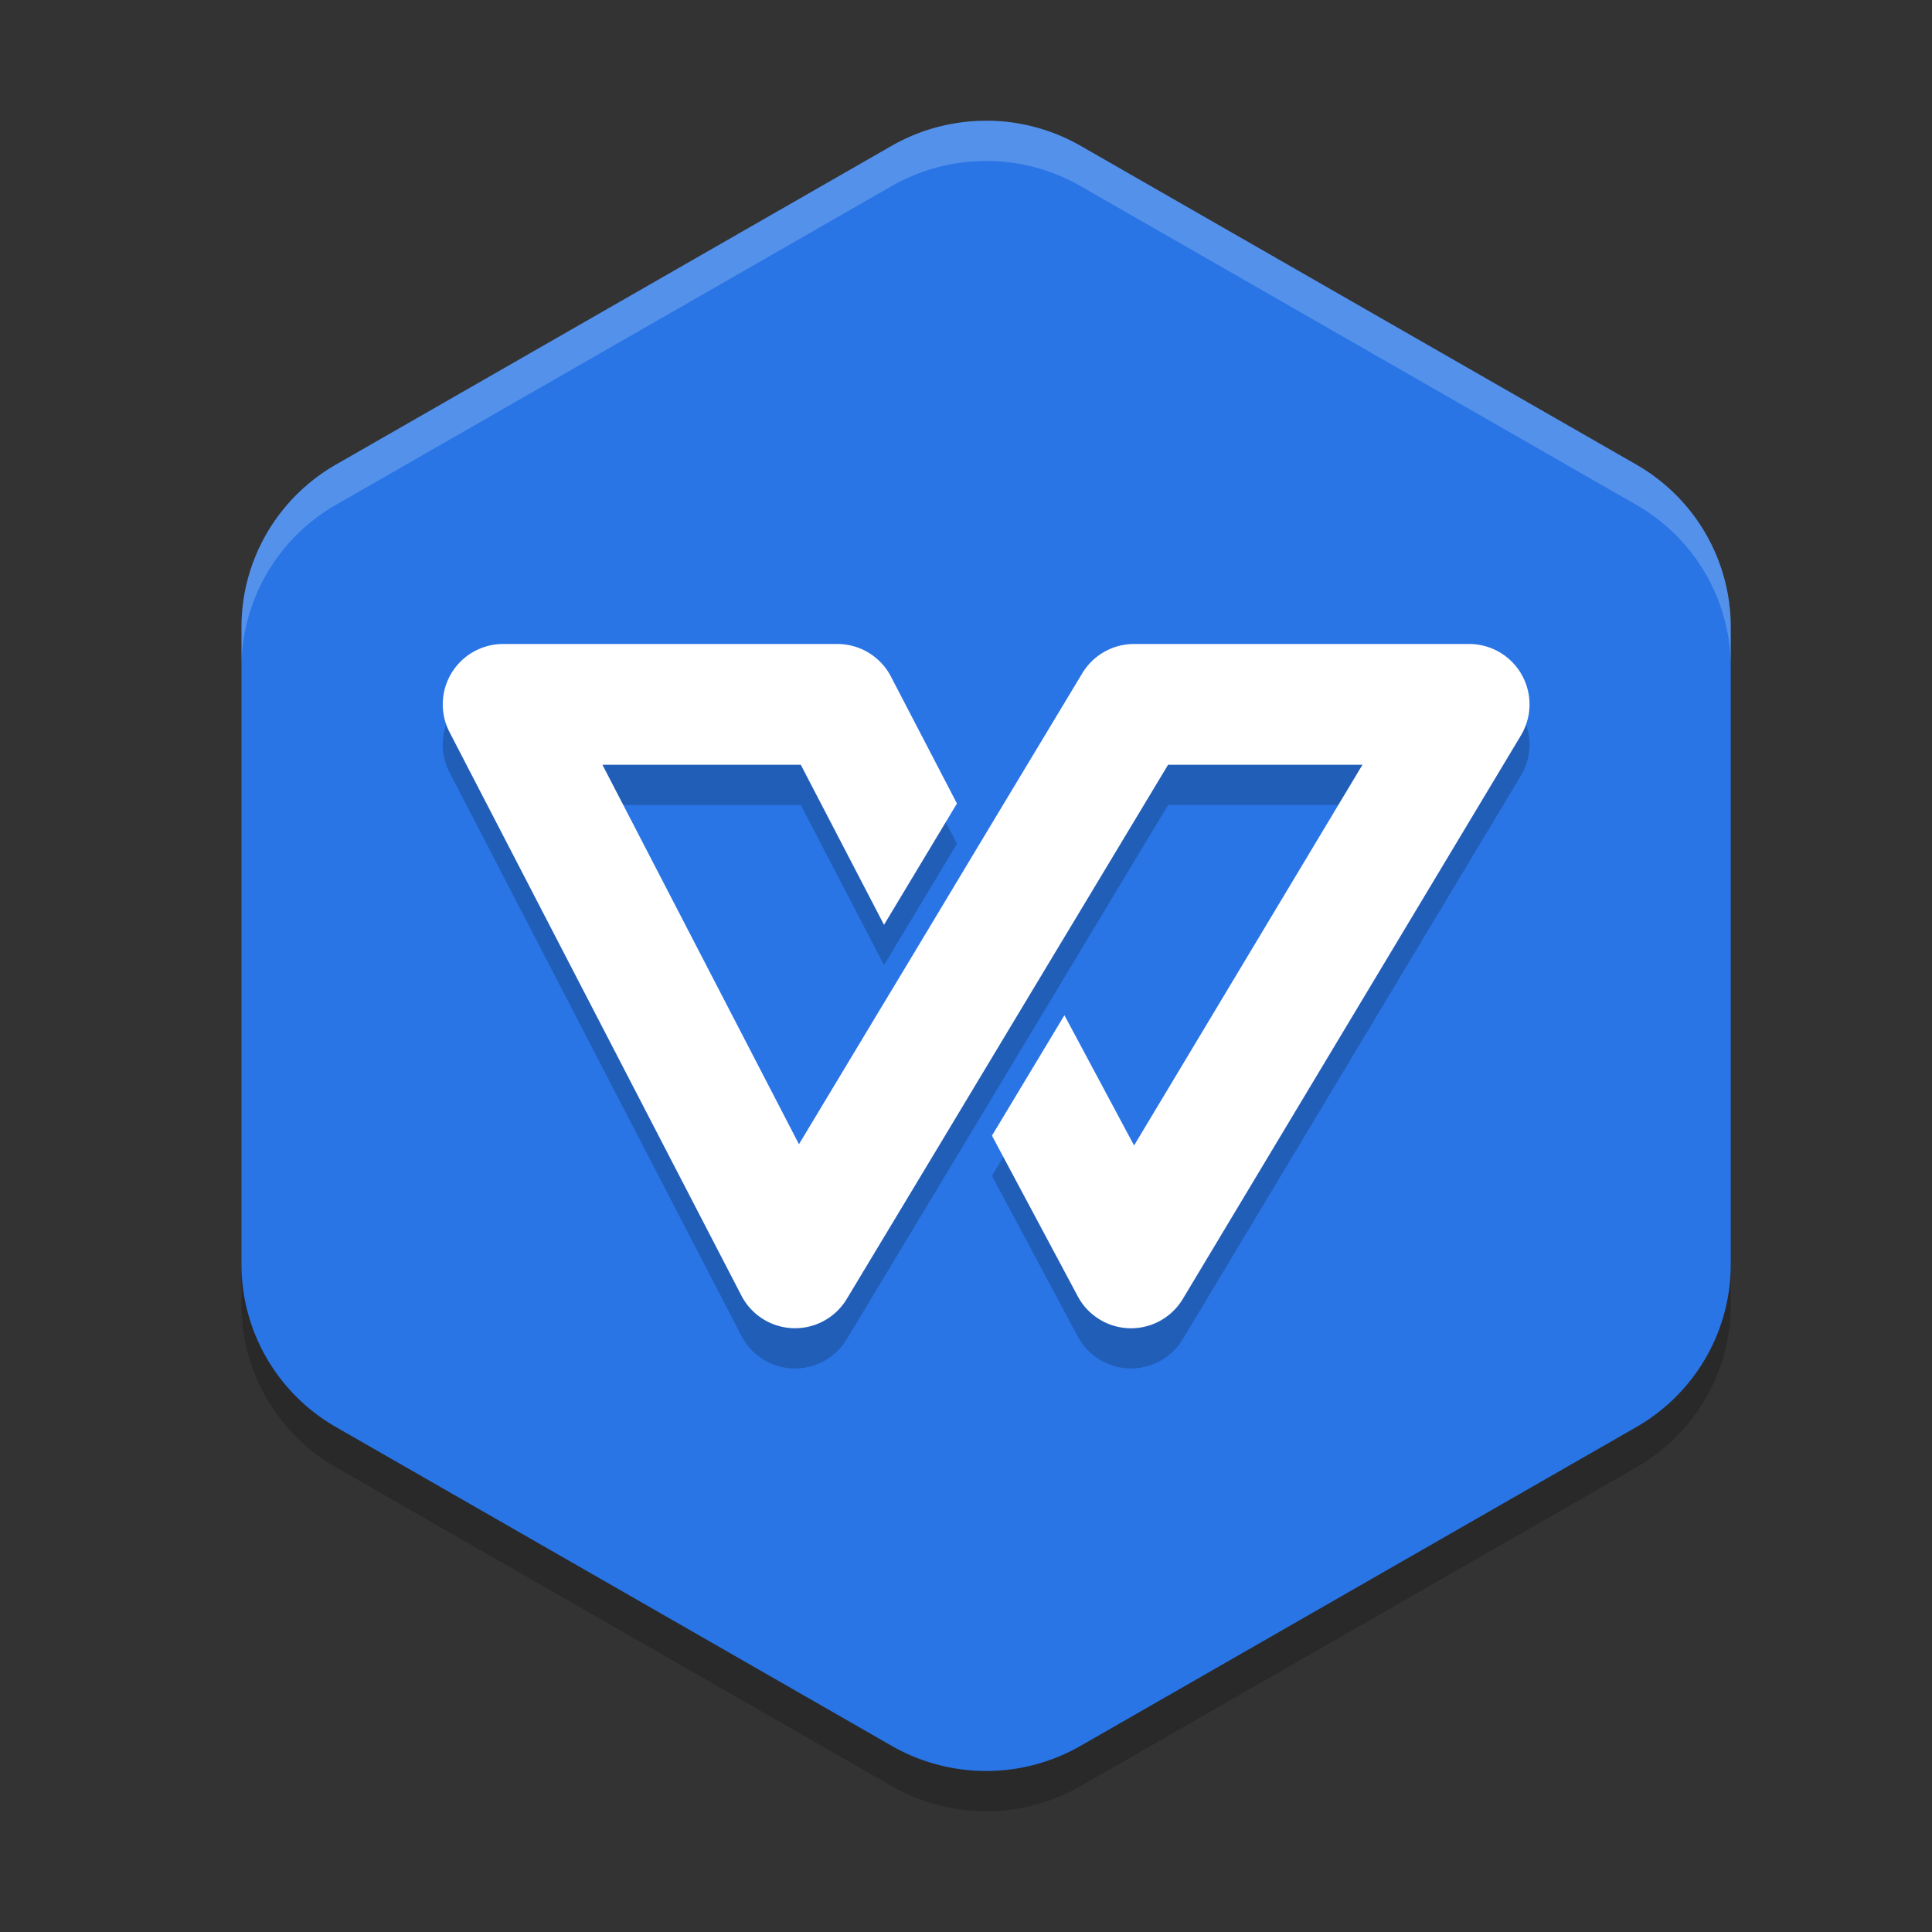 <svg xmlns="http://www.w3.org/2000/svg" width="48" height="48" version="1">
 <rect width="100%" height="100%" fill="#333333" stroke="none"/>
 <path style="opacity:0.2" d="m 24.61,4 v 0.002 A 4.693,4.662 0 0 0 22.153,4.623 L 8.347,12.542 A 4.693,4.662 0 0 0 6,16.58 v 15.839 a 4.693,4.662 0 0 0 2.347,4.036 l 13.807,7.92 a 4.693,4.662 0 0 0 4.693,0 l 13.807,-7.92 A 4.693,4.662 0 0 0 43,32.42 V 16.58 A 4.693,4.662 0 0 0 40.653,12.542 L 26.847,4.623 A 4.693,4.662 0 0 0 24.61,4 Z"/>
 <path style="fill:#2975e6" d="m 24.61,3 v 0.002 A 4.693,4.662 0 0 0 22.153,3.623 L 8.347,11.542 A 4.693,4.662 0 0 0 6,15.58 v 15.839 a 4.693,4.662 0 0 0 2.347,4.036 l 13.807,7.92 a 4.693,4.662 0 0 0 4.693,0 l 13.807,-7.92 A 4.693,4.662 0 0 0 43,31.42 V 15.58 A 4.693,4.662 0 0 0 40.653,11.542 L 26.847,3.623 A 4.693,4.662 0 0 0 24.61,3 Z"/>
 <path style="opacity:0.2" d="m 12.5,17 a 1.5,1.5 0 0 0 -1.332,2.189 l 7.252,14 a 1.5,1.5 0 0 0 2.617,0.084 l 2.391,-3.973 0.668,-1.111 1.801,-2.994 0.934,-1.553 2.191,-3.643 h 4.828 l -5.674,9.459 -1.73,-3.236 -1.801,2.992 2.133,3.992 a 1.5,1.5 0 0 0 2.609,0.064 l 8.4,-14 A 1.5,1.5 0 0 0 36.5,17 h -8.326 a 1.5,1.5 0 0 0 -1.285,0.727 l -2.014,3.346 -0.559,0.93 -1.812,3.016 -0.732,1.217 -1.922,3.193 -4.883,-9.428 h 4.928 l 2.068,3.977 1.812,-3.014 -1.641,-3.154 a 1.5,1.5 0 0 0 -1.33,-0.809 z"/>
 <path style="fill:#ffffff" d="M 12.5 16 A 1.5 1.5 0 0 0 11.168 18.189 L 18.42 32.189 A 1.5 1.5 0 0 0 21.037 32.273 L 23.428 28.301 L 24.096 27.189 L 25.896 24.195 L 26.83 22.643 L 29.021 19 L 33.85 19 L 28.176 28.459 L 26.445 25.223 L 24.645 28.215 L 26.777 32.207 A 1.5 1.5 0 0 0 29.387 32.271 L 37.787 18.271 A 1.5 1.5 0 0 0 36.5 16 L 28.174 16 A 1.5 1.5 0 0 0 26.889 16.727 L 24.875 20.072 L 24.316 21.002 L 22.504 24.018 L 21.771 25.234 L 19.85 28.428 L 14.967 19 L 19.895 19 L 21.963 22.977 L 23.775 19.963 L 22.135 16.809 A 1.5 1.5 0 0 0 20.805 16 L 12.5 16 z"/>
 <path style="fill:#ffffff;opacity:0.2" d="M 24.611 3 L 24.611 3.002 A 4.693 4.662 0 0 0 22.154 3.623 L 8.346 11.543 A 4.693 4.662 0 0 0 6 15.58 L 6 16.58 A 4.693 4.662 0 0 1 8.346 12.543 L 22.154 4.623 A 4.693 4.662 0 0 1 24.611 4.002 L 24.611 4 A 4.693 4.662 0 0 1 26.846 4.623 L 40.654 12.543 A 4.693 4.662 0 0 1 43 16.58 L 43 15.58 A 4.693 4.662 0 0 0 40.654 11.543 L 26.846 3.623 A 4.693 4.662 0 0 0 24.611 3 z"/>
</svg>

